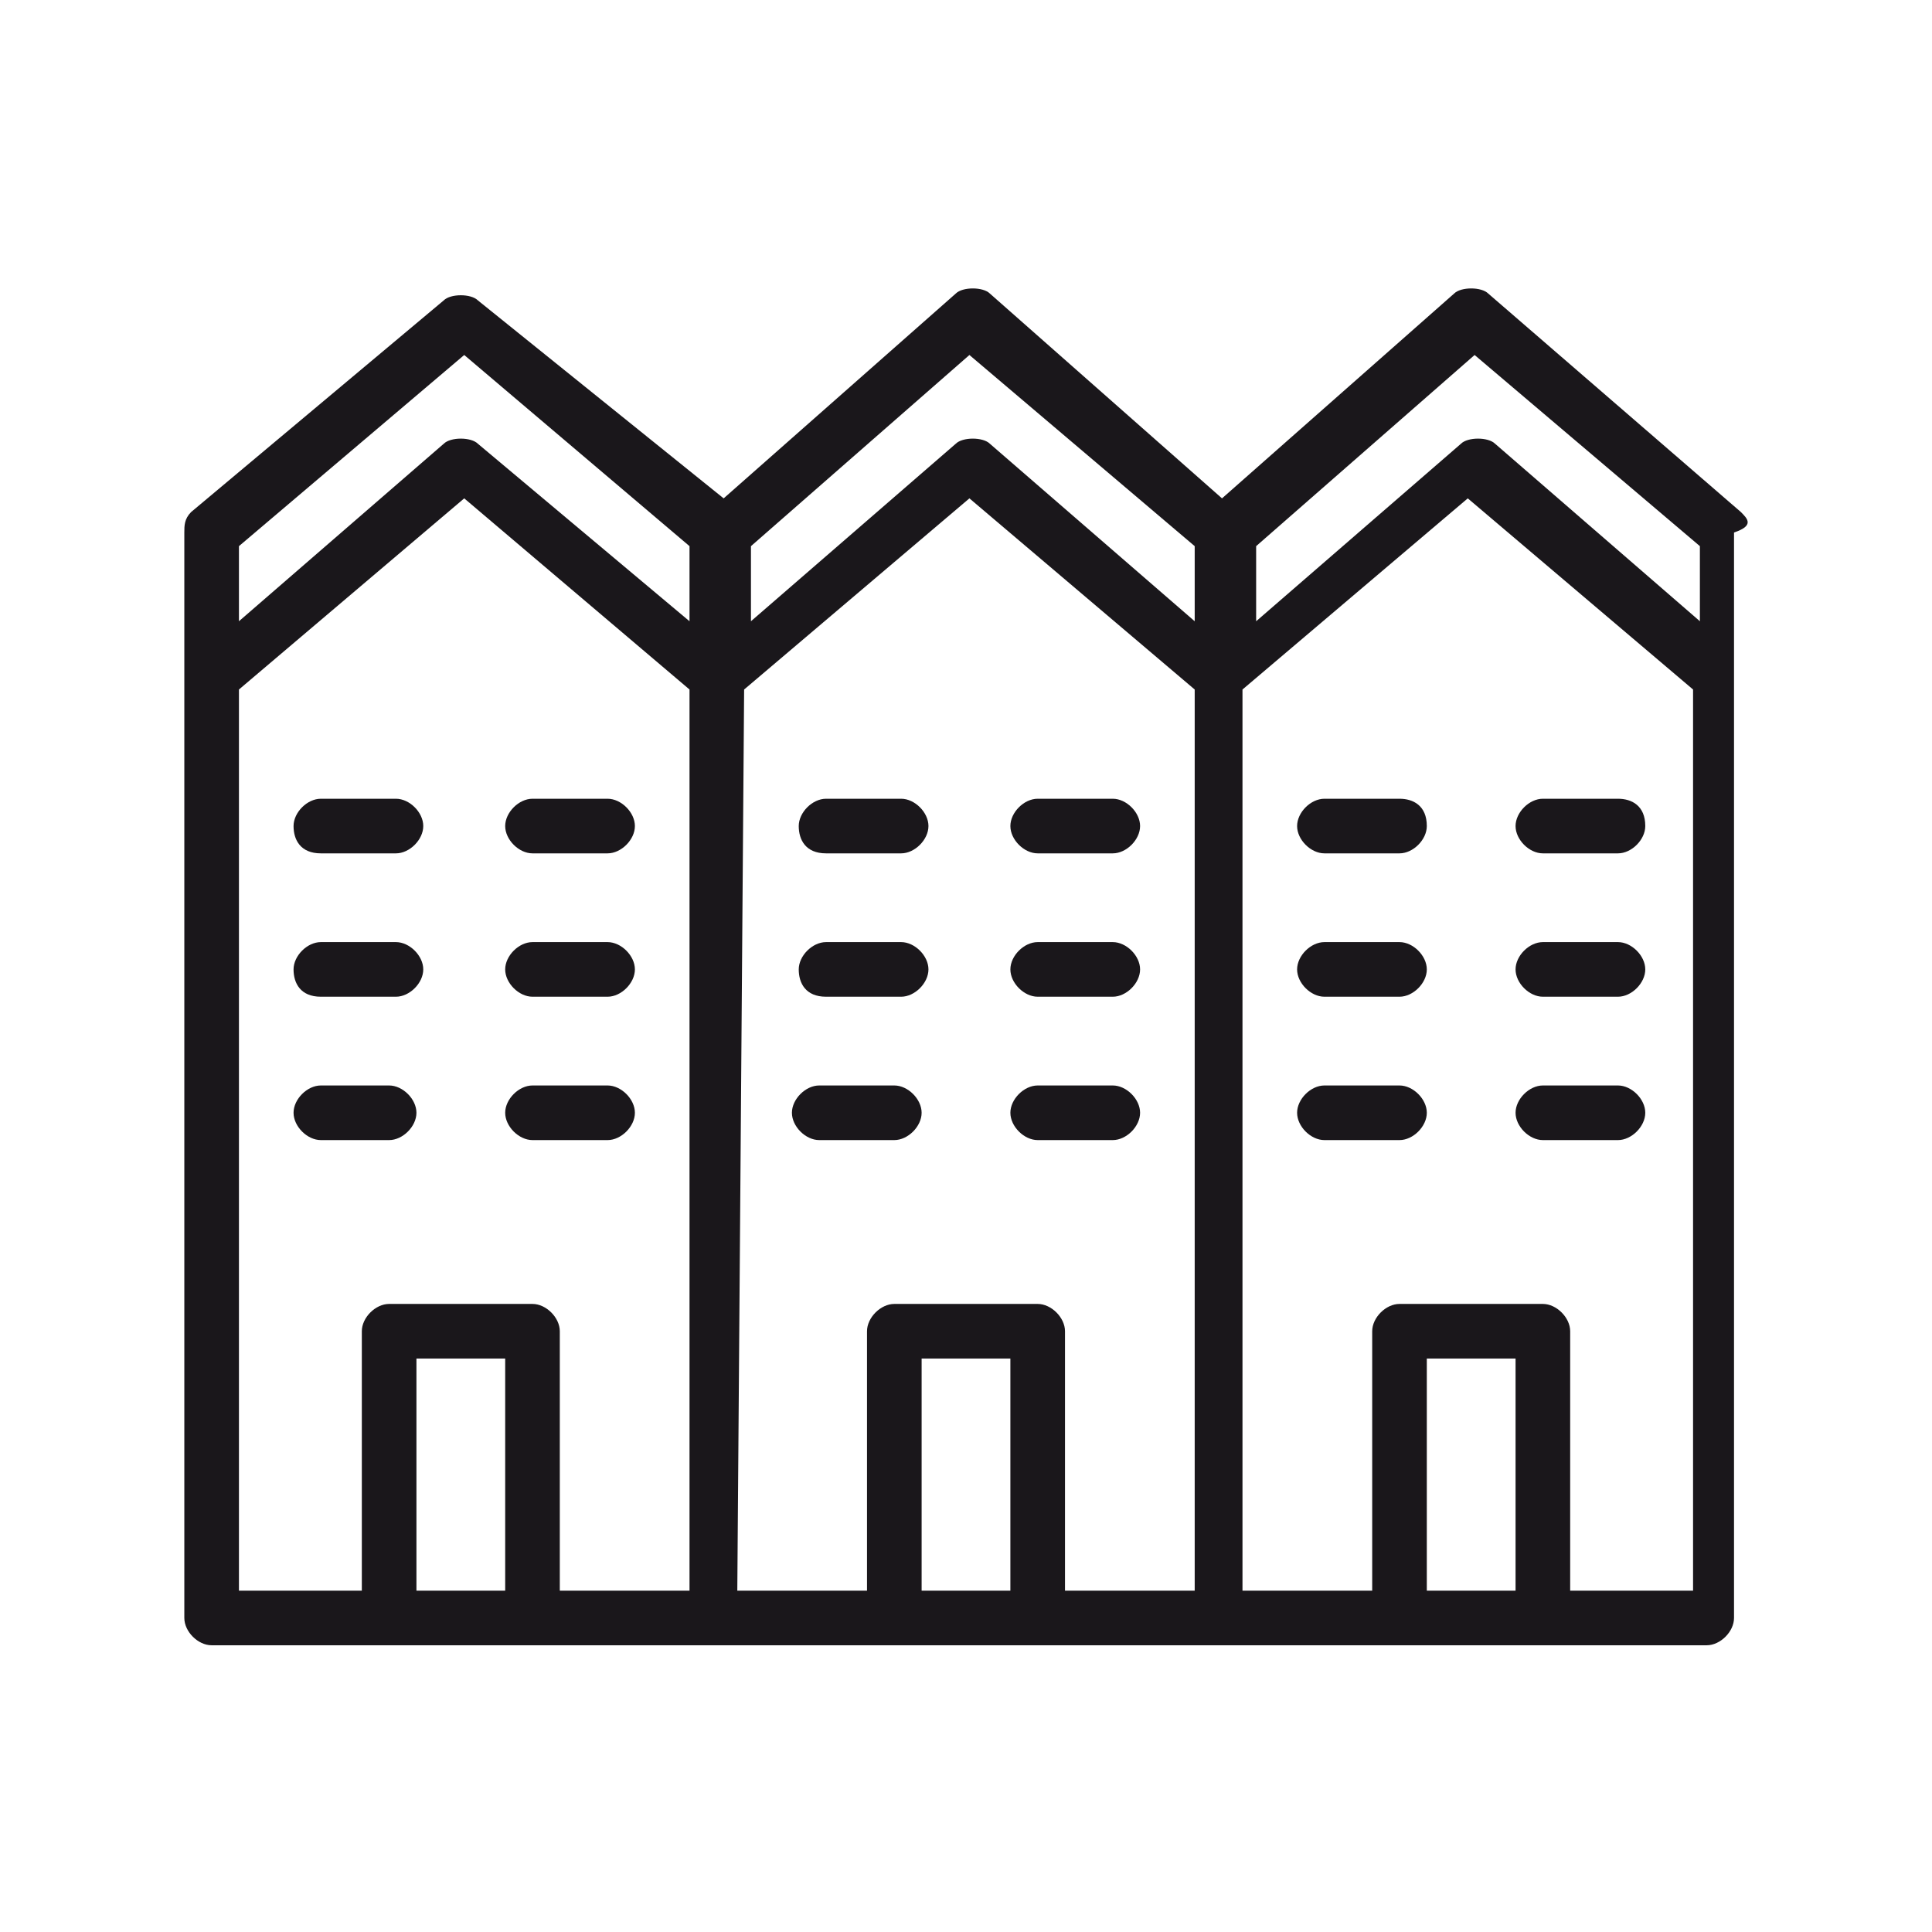 <?xml version="1.0" encoding="utf-8"?>
<!-- Generator: Adobe Illustrator 28.1.0, SVG Export Plug-In . SVG Version: 6.00 Build 0)  -->
<svg version="1.1" id="Mode_Isolation" xmlns="http://www.w3.org/2000/svg" xmlns:xlink="http://www.w3.org/1999/xlink" x="0px"
	 y="0px" viewBox="0 0 28.3 28.3" style="enable-background:new 0 0 28.3 28.3;" xml:space="preserve">
<style type="text/css">
	.st0{fill:#1A171B;}
</style>
<g id="Layer_1_00000063596788388054477890000000061351922945125547_">
</g>
<g>
	<path class="st0" d="M4.7,14.6h1.1c0.2,0,0.4-0.2,0.4-0.4S6,13.8,5.8,13.8H4.7c-0.2,0-0.4,0.2-0.4,0.4C4.3,14.4,4.4,14.6,4.7,14.6z
		"/>
	<path class="st0" d="M7.8,14.6h1.1c0.2,0,0.4-0.2,0.4-0.4s-0.2-0.4-0.4-0.4H7.8c-0.2,0-0.4,0.2-0.4,0.4C7.4,14.4,7.6,14.6,7.8,14.6
		z"/>
	<path class="st0" d="M4.7,12.5h1.1c0.2,0,0.4-0.2,0.4-0.4S6,11.7,5.8,11.7H4.7c-0.2,0-0.4,0.2-0.4,0.4C4.3,12.3,4.4,12.5,4.7,12.5z
		"/>
	<path class="st0" d="M7.8,12.5h1.1c0.2,0,0.4-0.2,0.4-0.4s-0.2-0.4-0.4-0.4H7.8c-0.2,0-0.4,0.2-0.4,0.4S7.6,12.5,7.8,12.5z"/>
	<path class="st0" d="M5.7,16.7c0.2,0,0.4-0.2,0.4-0.4s-0.2-0.4-0.4-0.4h-1c-0.2,0-0.4,0.2-0.4,0.4s0.2,0.4,0.4,0.4H5.7z"/>
	<path class="st0" d="M7.8,16.7h1.1c0.2,0,0.4-0.2,0.4-0.4s-0.2-0.4-0.4-0.4H7.8c-0.2,0-0.4,0.2-0.4,0.4S7.6,16.7,7.8,16.7z"/>
	<path class="st0" d="M12.1,14.6h1.1c0.2,0,0.4-0.2,0.4-0.4s-0.2-0.4-0.4-0.4h-1.1c-0.2,0-0.4,0.2-0.4,0.4
		C11.7,14.4,11.8,14.6,12.1,14.6z"/>
	<path class="st0" d="M15.2,14.6h1.1c0.2,0,0.4-0.2,0.4-0.4s-0.2-0.4-0.4-0.4h-1.1c-0.2,0-0.4,0.2-0.4,0.4
		C14.8,14.4,15,14.6,15.2,14.6z"/>
	<path class="st0" d="M12.1,12.5h1.1c0.2,0,0.4-0.2,0.4-0.4s-0.2-0.4-0.4-0.4h-1.1c-0.2,0-0.4,0.2-0.4,0.4
		C11.7,12.3,11.8,12.5,12.1,12.5z"/>
	<path class="st0" d="M15.2,12.5h1.1c0.2,0,0.4-0.2,0.4-0.4s-0.2-0.4-0.4-0.4h-1.1c-0.2,0-0.4,0.2-0.4,0.4
		C14.8,12.3,15,12.5,15.2,12.5z"/>
	<path class="st0" d="M13.1,16.7c0.2,0,0.4-0.2,0.4-0.4s-0.2-0.4-0.4-0.4H12c-0.2,0-0.4,0.2-0.4,0.4s0.2,0.4,0.4,0.4H13.1z"/>
	<path class="st0" d="M15.2,16.7h1.1c0.2,0,0.4-0.2,0.4-0.4s-0.2-0.4-0.4-0.4h-1.1c-0.2,0-0.4,0.2-0.4,0.4S15,16.7,15.2,16.7z"/>
	<path class="st0" d="M25.5,7.5l-3.7-3.2c-0.1-0.1-0.4-0.1-0.5,0l-3.4,3l-3.4-3c-0.1-0.1-0.4-0.1-0.5,0l-3.4,3L7,4.4
		c-0.1-0.1-0.4-0.1-0.5,0L2.8,7.5C2.7,7.6,2.7,7.7,2.7,7.8v15.9c0,0.2,0.2,0.4,0.4,0.4h2.6h2.1h2.6H13h2.1h2.6h2.6h2.1H25
		c0.2,0,0.4-0.2,0.4-0.4V7.8C25.7,7.7,25.6,7.6,25.5,7.5z M21.6,5.2L24.9,8v1.1l-3-2.6c-0.1-0.1-0.4-0.1-0.5,0l-3,2.6V8L21.6,5.2z
		 M14.2,5.2L17.5,8v1.1l-3-2.6c-0.1-0.1-0.4-0.1-0.5,0l-3,2.6V8L14.2,5.2z M6.8,5.2L10.1,8v1.1L7,6.5c-0.1-0.1-0.4-0.1-0.5,0l-3,2.6
		V8L6.8,5.2z M3.5,10.1l3.3-2.8l3.3,2.8v13.2H8.2v-3.8c0-0.2-0.2-0.4-0.4-0.4H5.7c-0.2,0-0.4,0.2-0.4,0.4v3.8H3.5V10.1z M6.1,23.3
		v-3.4h1.3v3.4H6.1z M10.9,10.1l3.3-2.8l3.3,2.8v13.2h-1.9v-3.8c0-0.2-0.2-0.4-0.4-0.4h-2.1c-0.2,0-0.4,0.2-0.4,0.4v3.8h-1.9
		L10.9,10.1L10.9,10.1z M13.5,23.3v-3.4h1.3v3.4H13.5z M20.9,23.3v-3.4h1.3v3.4H20.9z M23,23.3v-3.8c0-0.2-0.2-0.4-0.4-0.4h-2.1
		c-0.2,0-0.4,0.2-0.4,0.4v3.8h-1.9V10.1l3.3-2.8l3.3,2.8v13.2H23z"/>
	<path class="st0" d="M20.5,13.8h-1.1c-0.2,0-0.4,0.2-0.4,0.4s0.2,0.4,0.4,0.4h1.1c0.2,0,0.4-0.2,0.4-0.4S20.7,13.8,20.5,13.8z"/>
	<path class="st0" d="M23.7,13.8h-1.1c-0.2,0-0.4,0.2-0.4,0.4s0.2,0.4,0.4,0.4h1.1c0.2,0,0.4-0.2,0.4-0.4S23.9,13.8,23.7,13.8z"/>
	<path class="st0" d="M20.5,11.7h-1.1c-0.2,0-0.4,0.2-0.4,0.4s0.2,0.4,0.4,0.4h1.1c0.2,0,0.4-0.2,0.4-0.4
		C20.9,11.8,20.7,11.7,20.5,11.7z"/>
	<path class="st0" d="M23.7,11.7h-1.1c-0.2,0-0.4,0.2-0.4,0.4s0.2,0.4,0.4,0.4h1.1c0.2,0,0.4-0.2,0.4-0.4
		C24.1,11.8,23.9,11.7,23.7,11.7z"/>
	<path class="st0" d="M20.5,15.9h-1.1c-0.2,0-0.4,0.2-0.4,0.4s0.2,0.4,0.4,0.4h1.1c0.2,0,0.4-0.2,0.4-0.4S20.7,15.9,20.5,15.9z"/>
	<path class="st0" d="M23.7,15.9h-1.1c-0.2,0-0.4,0.2-0.4,0.4s0.2,0.4,0.4,0.4h1.1c0.2,0,0.4-0.2,0.4-0.4S23.9,15.9,23.7,15.9z"/>
</g>
</svg>
